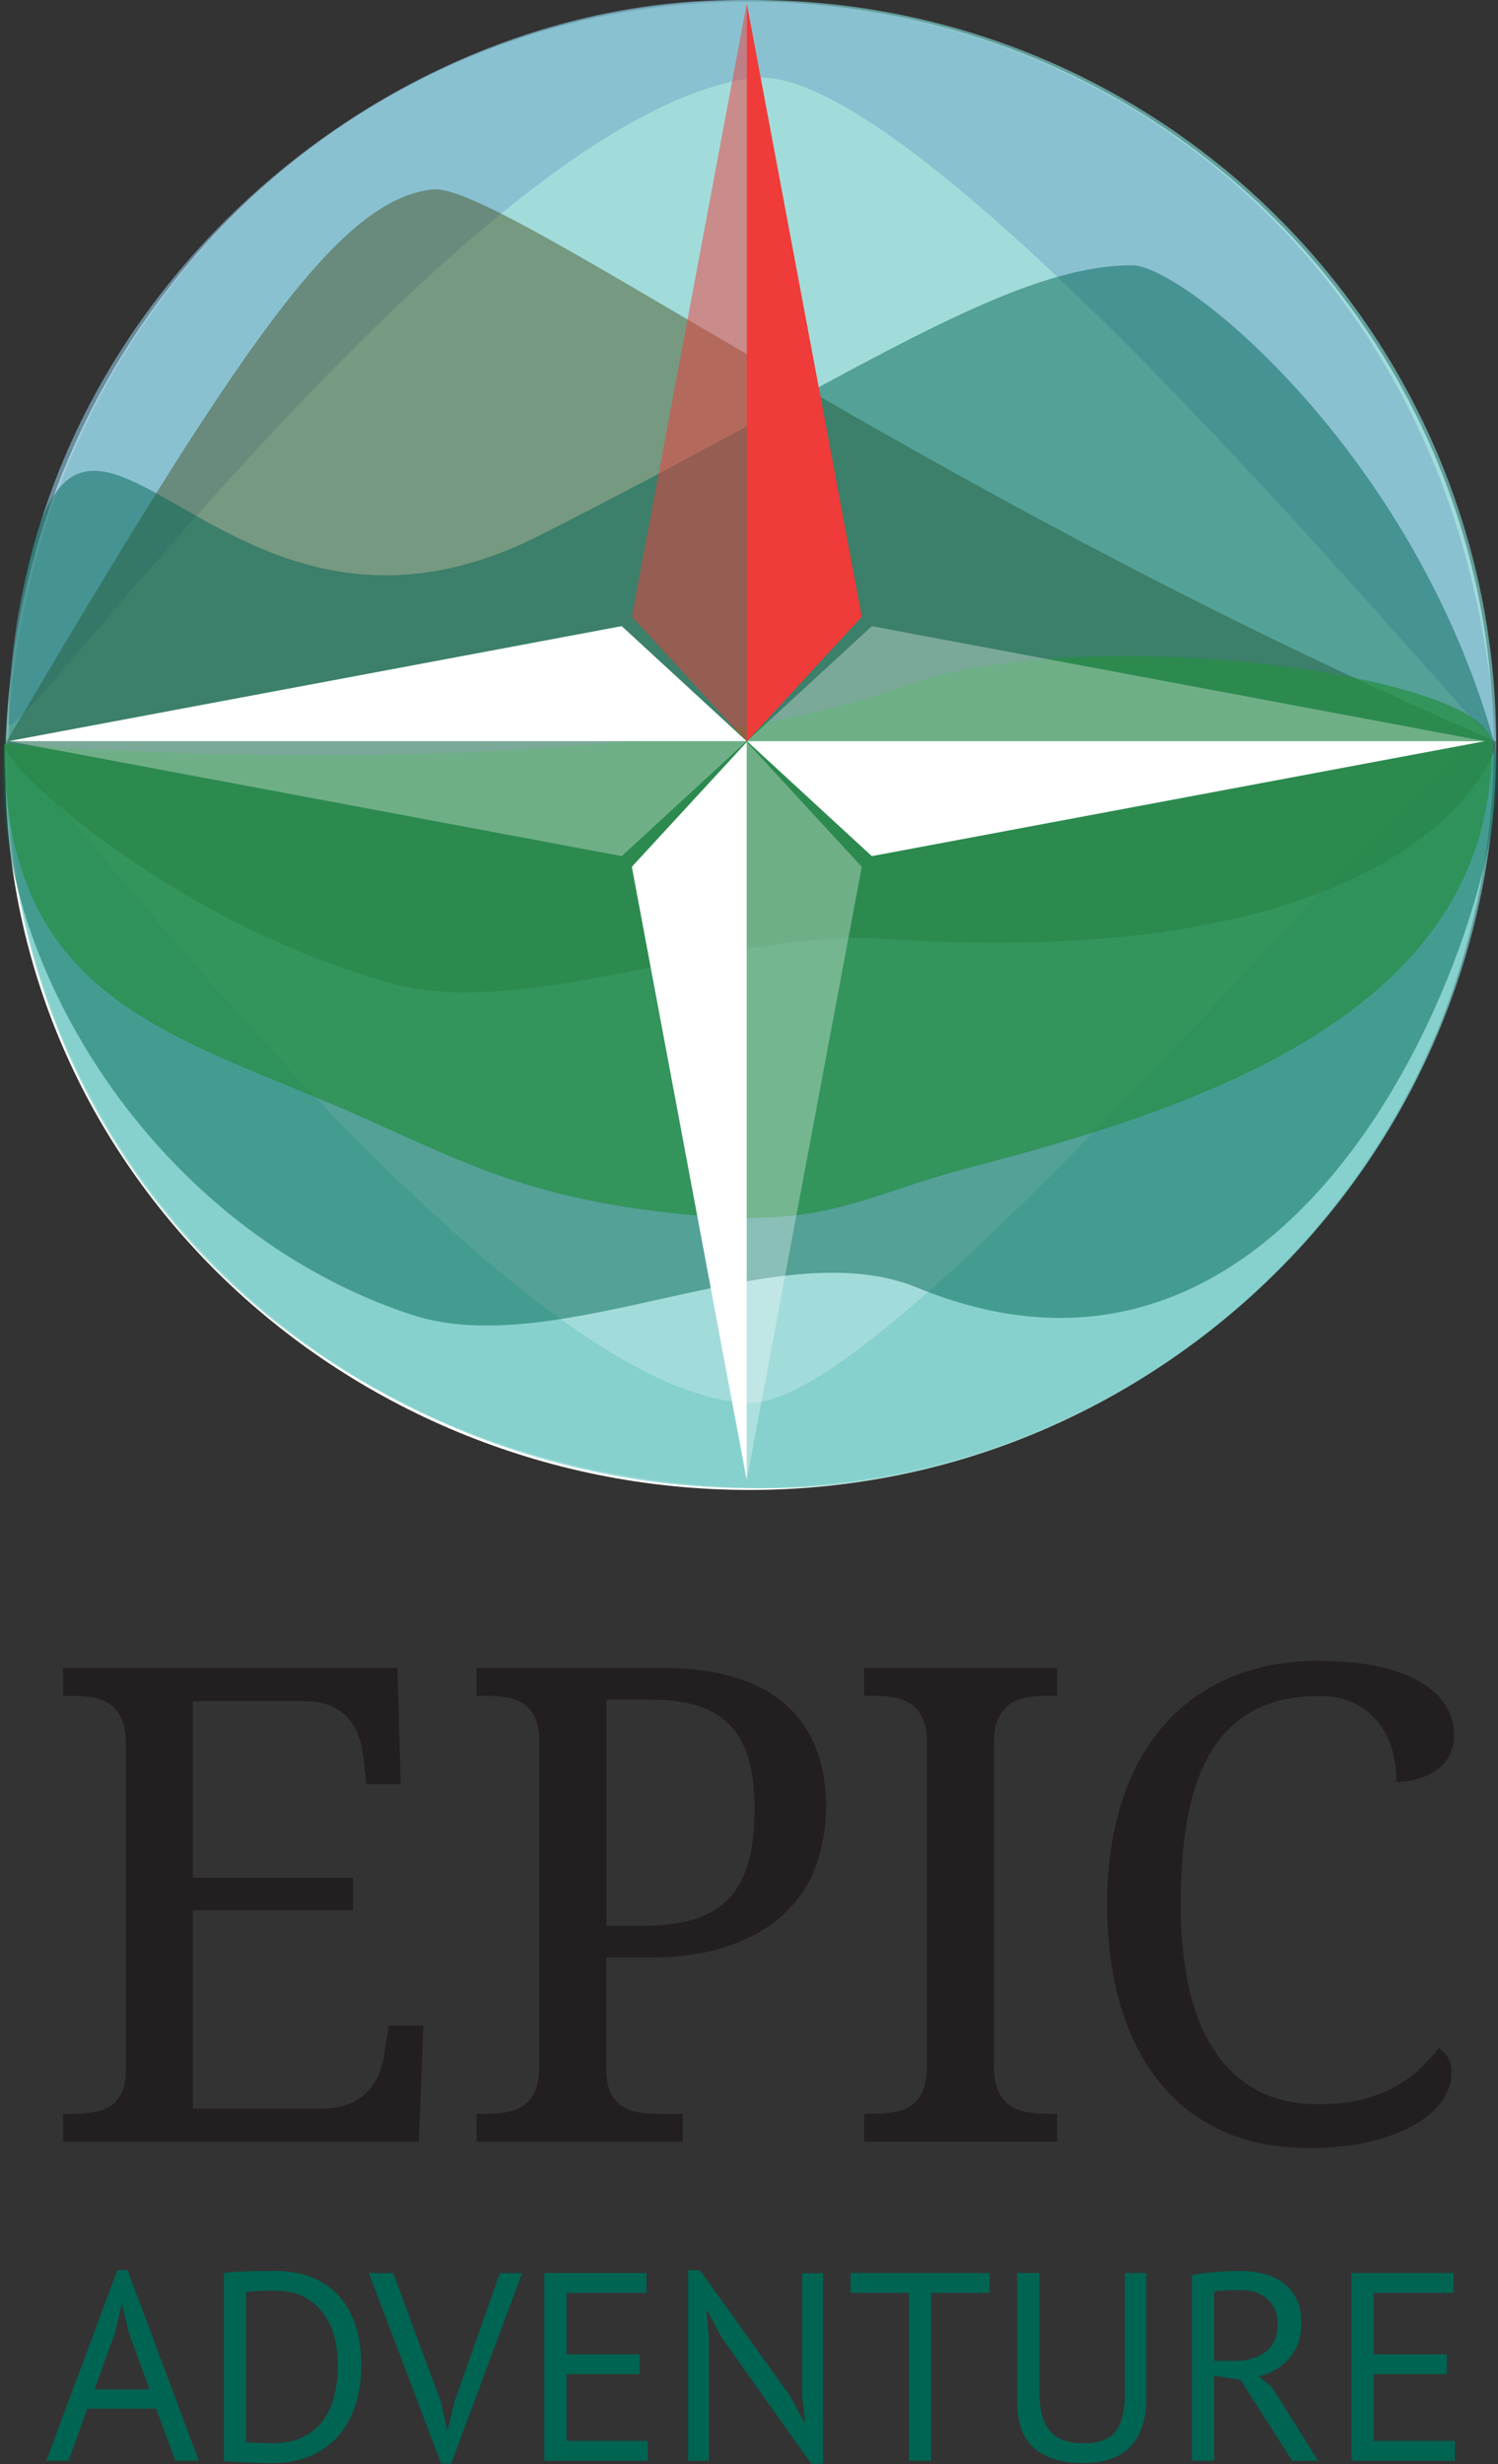 <?xml version="1.0" encoding="UTF-8"?> <svg xmlns="http://www.w3.org/2000/svg" width="270" height="444" viewBox="0 0 270 444" fill="none"><rect x="0" y="0" width="270" height="444" fill="#333333" stroke="none"/><path d="M269.187 134.4C269.187 208.453 209.161 268.476 135.105 268.476C61.049 268.476 -1.23 209.348 1.024 134.4C3.231 60.517 61.049 0.324 135.105 0.324C209.161 0.324 269.187 60.347 269.187 134.4Z" fill="white"></path><path opacity="0.69" d="M269.233 133.675C268.894 217.574 199.622 268.862 137.22 268.152C59.413 267.272 0.499 210.521 0.915 134.076C0.931 130.572 90.329 251.776 135.074 252.764C162.903 253.381 269.295 118.827 269.233 133.675Z" fill="#7DCDC3"></path><path opacity="0.69" d="M269.681 134.076C269.681 208.129 209.655 268.152 135.599 268.152C61.543 268.152 -0.736 209.024 1.517 134.076C3.74 60.193 61.543 0 135.599 0C209.655 0 269.681 60.023 269.681 134.076Z" fill="#78CCC9"></path><path opacity="0.69" d="M1.533 130.356C2.552 55.686 68.134 2.84445e-05 132.543 0.031C204.515 0.062 264.819 52.599 269.604 133.613C269.804 137.101 166.854 10.079 135.645 14.06C85.637 20.435 1.44 137.224 1.533 130.356Z" fill="#80B5CC"></path><path opacity="0.49" d="M269.604 133.613C270.684 134.076 257.719 175.748 159.353 169.173C131.648 167.321 95.299 183.681 71.298 177.338C31.291 166.75 -0.782 136.947 0.916 134.076C43.284 62.323 60.941 35.946 78.012 34.125C90.175 32.844 165.311 88.684 269.604 133.597V133.613Z" fill="#485525"></path><path opacity="0.49" d="M269.418 134.153C274.651 153.044 240.664 263.012 165.28 232.005C139.967 221.587 100.825 245.633 74.184 236.898C27.571 221.587 -2.449 172.352 0.73 134.076C9.451 29.093 30.951 129.893 97.074 96.571C151.574 69.114 181.24 47.799 204.083 47.799C213.313 47.799 254.848 81.477 269.418 134.153Z" fill="#006452"></path><path opacity="0.71" d="M268.894 134.076C269.079 181.32 218.823 198.961 175.297 210.243C155.911 215.275 149.552 220.939 126.801 219.118C93.138 216.417 80.96 207.774 58.827 198.529C27.232 185.333 0.73 177.631 0.73 134.076C0.73 134.076 110.749 142.796 163.011 123.55C195.069 111.743 268.847 121.482 268.894 134.076Z" fill="#268E44"></path><g opacity="0.5"><path d="M134.596 0.617V133.628L113.882 111.125L134.596 0.617Z" fill="#EF3B39"></path></g><path d="M134.596 0.617V133.628L155.325 111.125L134.596 0.617Z" fill="#EF3B39"></path><g opacity="0.32"><path d="M134.596 266.716V133.705L155.325 156.193L134.596 266.716Z" fill="white"></path></g><path d="M134.596 266.716V133.705L113.882 156.193L134.596 266.716Z" fill="white"></path><g opacity="0.32"><path d="M267.659 133.551H134.642L157.131 112.823L267.659 133.551Z" fill="white"></path></g><path d="M267.659 133.551H134.642L157.131 154.264L267.659 133.551Z" fill="white"></path><g opacity="0.32"><path d="M1.548 133.551H134.565L112.061 154.264L1.548 133.551Z" fill="white"></path></g><path d="M1.548 133.551H134.565L112.061 112.823L1.548 133.551Z" fill="white"></path><path d="M34.779 379.956H57.854C59.768 379.956 61.389 379.694 62.732 379.169C64.075 378.644 65.186 377.934 66.096 377.039C66.992 376.144 67.686 375.11 68.196 373.922C68.705 372.733 69.044 371.483 69.245 370.156L70.063 365.016H76.314L75.496 385.929H11.365V380.913H12.877C14.205 380.913 15.455 380.821 16.643 380.651C17.832 380.481 18.866 380.111 19.761 379.57C20.657 379.03 21.366 378.212 21.891 377.147C22.416 376.082 22.678 374.662 22.678 372.918V314.161C22.678 312.293 22.431 310.796 21.922 309.67C21.413 308.543 20.718 307.679 19.823 307.077C18.928 306.475 17.894 306.073 16.705 305.873C15.517 305.672 14.236 305.579 12.877 305.579H11.365V300.563H71.638L72.224 321.477H66.035L65.448 316.337C65.294 315.01 64.985 313.76 64.537 312.571C64.09 311.383 63.442 310.349 62.608 309.453C61.775 308.558 60.725 307.848 59.459 307.324C58.194 306.799 56.666 306.536 54.875 306.536H34.779V338.361H63.627V344.196H34.779V380.003V379.956Z" fill="#231F20"></path><path d="M85.884 385.914V380.898H87.396C88.755 380.898 90.036 380.805 91.224 380.605C92.413 380.404 93.447 380.018 94.342 379.401C95.237 378.783 95.932 377.934 96.441 376.808C96.951 375.681 97.198 374.184 97.198 372.316V313.682C97.198 311.938 96.935 310.518 96.41 309.453C95.886 308.388 95.176 307.555 94.28 306.969C93.385 306.382 92.336 306.012 91.147 305.826C89.959 305.657 88.708 305.564 87.381 305.564H85.868V300.548H119.454C124.471 300.548 128.839 301.119 132.543 302.277C136.247 303.419 139.304 305.086 141.711 307.246C144.119 309.407 145.925 312.031 147.114 315.102C148.302 318.174 148.889 321.662 148.889 325.551C148.889 329.101 148.333 332.497 147.222 335.769C146.11 339.041 144.289 341.927 141.758 344.442C139.226 346.958 135.923 348.965 131.833 350.462C127.743 351.959 122.742 352.715 116.815 352.715H109.283V372.918C109.283 374.662 109.545 376.082 110.07 377.147C110.595 378.212 111.305 379.03 112.2 379.57C113.095 380.111 114.129 380.481 115.318 380.651C116.506 380.821 117.757 380.913 119.084 380.913H123.051V385.929H85.853L85.884 385.914ZM109.298 347.02H115.657C119.285 347.02 122.372 346.634 124.949 345.878C127.527 345.122 129.626 343.887 131.262 342.205C132.898 340.507 134.102 338.331 134.858 335.66C135.615 332.99 136 329.765 136 325.999C136 322.65 135.676 319.733 135.013 317.263C134.349 314.794 133.284 312.741 131.802 311.105C130.32 309.469 128.407 308.25 126.045 307.462C123.684 306.675 120.813 306.259 117.432 306.259H109.314V347.02H109.298Z" fill="#231F20"></path><path d="M155.741 385.914V380.898H157.254C158.612 380.898 159.893 380.805 161.082 380.605C162.27 380.404 163.305 380.018 164.2 379.401C165.095 378.783 165.805 377.934 166.299 376.808C166.808 375.681 167.055 374.184 167.055 372.316V314.145C167.055 312.278 166.793 310.781 166.299 309.654C165.79 308.527 165.095 307.663 164.2 307.061C163.305 306.459 162.27 306.058 161.082 305.857C159.893 305.657 158.612 305.564 157.254 305.564H155.741V300.548H190.547V305.564H188.973C187.645 305.564 186.379 305.657 185.176 305.857C183.972 306.058 182.922 306.444 182.042 307.061C181.163 307.663 180.468 308.527 179.943 309.654C179.418 310.781 179.156 312.278 179.156 314.145V372.316C179.156 374.184 179.418 375.681 179.943 376.808C180.468 377.934 181.163 378.799 182.042 379.401C182.922 380.003 183.956 380.404 185.176 380.605C186.379 380.805 187.645 380.898 188.973 380.898H190.547V385.914H155.741Z" fill="#231F20"></path><path d="M237.932 299.298C242.022 299.298 245.572 299.637 248.597 300.316C251.622 300.996 254.123 301.937 256.129 303.141C258.136 304.345 259.633 305.765 260.621 307.401C261.608 309.037 262.102 310.812 262.102 312.71C262.102 313.991 261.84 315.149 261.315 316.183C260.79 317.217 260.065 318.097 259.123 318.806C258.182 319.532 257.086 320.088 255.82 320.473C254.555 320.859 253.181 321.06 251.699 321.06C251.699 319.192 251.452 317.34 250.974 315.504C250.48 313.667 249.693 312.031 248.582 310.565C247.47 309.098 246.035 307.91 244.26 306.999C242.485 306.089 240.293 305.626 237.685 305.626C233.162 305.626 229.334 306.459 226.17 308.111C223.006 309.762 220.444 312.185 218.468 315.349C216.477 318.529 215.042 322.433 214.147 327.095C213.251 331.756 212.804 337.08 212.804 343.069C212.804 348.409 213.267 353.286 214.208 357.731C215.15 362.176 216.616 365.973 218.654 369.152C220.676 372.332 223.253 374.786 226.386 376.545C229.52 378.305 233.286 379.169 237.685 379.169C240.602 379.169 243.179 378.891 245.417 378.32C247.655 377.749 249.631 377.008 251.344 376.067C253.058 375.125 254.57 374.045 255.867 372.826C257.179 371.606 258.336 370.325 259.34 368.998C260.003 369.43 260.543 370.017 260.976 370.758C261.408 371.498 261.624 372.471 261.624 373.675C261.624 375.187 261.099 376.746 260.08 378.32C259.046 379.895 257.487 381.33 255.388 382.611C253.289 383.892 250.619 384.957 247.378 385.79C244.152 386.624 240.309 387.041 235.863 387.041C229.906 387.041 224.673 385.991 220.151 383.892C215.628 381.793 211.847 378.814 208.791 374.956C205.735 371.097 203.435 366.467 201.876 361.05C200.317 355.632 199.545 349.644 199.545 343.053C199.545 336.463 200.363 330.675 201.999 325.304C203.636 319.933 206.059 315.318 209.269 311.46C212.48 307.601 216.477 304.607 221.277 302.462C226.062 300.316 231.619 299.251 237.916 299.251L237.932 299.298Z" fill="#231F20"></path><path d="M28.142 434.022H15.733L12.368 443.39H8.355L21.151 409.05H22.987L35.844 443.39H31.6L28.142 434.022ZM17.045 430.549H26.954L23.203 420.255L21.999 415.131H21.953L20.749 420.347L17.045 430.534V430.549Z" fill="#006452"></path><path d="M40.351 409.574C40.969 409.482 41.648 409.405 42.404 409.358C43.16 409.312 43.948 409.281 44.766 409.266C45.584 409.25 46.386 409.235 47.189 409.219C47.976 409.204 48.717 409.188 49.381 409.188C52.082 409.188 54.428 409.605 56.403 410.439C58.379 411.272 60.015 412.445 61.312 413.942C62.593 415.439 63.565 417.23 64.183 419.329C64.815 421.428 65.124 423.727 65.124 426.243C65.124 428.527 64.831 430.734 64.229 432.834C63.627 434.948 62.685 436.816 61.404 438.436C60.123 440.057 58.441 441.369 56.388 442.356C54.32 443.344 51.835 443.823 48.902 443.823C48.393 443.823 47.714 443.823 46.896 443.792C46.078 443.776 45.229 443.745 44.364 443.699C43.5 443.653 42.697 443.606 41.941 443.576C41.2 443.545 40.675 443.498 40.351 443.437V409.574ZM49.489 412.769H48.115C47.621 412.769 47.127 412.785 46.633 412.815C46.155 412.846 45.707 412.877 45.306 412.908C44.904 412.939 44.596 412.97 44.364 413.001V440.057C44.519 440.088 44.827 440.118 45.275 440.134C45.723 440.149 46.186 440.165 46.679 440.18C47.158 440.196 47.636 440.211 48.084 440.226C48.532 440.242 48.84 440.257 48.995 440.257C51.248 440.257 53.147 439.871 54.675 439.1C56.203 438.328 57.422 437.294 58.348 435.982C59.259 434.686 59.923 433.173 60.308 431.491C60.694 429.793 60.895 428.049 60.895 426.243C60.895 424.669 60.725 423.079 60.37 421.489C60.015 419.9 59.398 418.449 58.533 417.168C57.669 415.887 56.496 414.822 55.03 414.004C53.563 413.186 51.727 412.769 49.504 412.769H49.489Z" fill="#006452"></path><path d="M79.478 432.818L80.636 437.942H80.682L81.933 432.725L90.097 409.59H94.111L81.315 443.931H79.525L66.482 409.59H70.881L79.478 432.834V432.818Z" fill="#006452"></path><path d="M98.124 409.574H116.522V413.155H102.121V424.221H115.302V427.802H102.121V439.825H116.753V443.406H98.108V409.59L98.124 409.574Z" fill="#006452"></path><path d="M130.104 421.273L127.496 416.396H127.311L127.789 421.273V443.406H124.023V409.065H126.153L142.344 431.63L144.86 436.26H145.107L144.582 431.63V409.605H148.348V443.946H146.218L130.135 421.289L130.104 421.273Z" fill="#006452"></path><path d="M178.369 413.155H167.842V443.39H163.829V413.155H153.303V409.574H178.369V413.155Z" fill="#006452"></path><path d="M202.756 409.574H206.614V432.139C206.614 434.161 206.352 435.92 205.812 437.402C205.287 438.884 204.531 440.103 203.543 441.044C202.555 442.001 201.382 442.696 199.993 443.143C198.604 443.591 197.076 443.823 195.409 443.823C191.411 443.823 188.401 442.927 186.38 441.122C184.342 439.316 183.339 436.584 183.339 432.911V409.574H187.352V431.028C187.352 432.741 187.522 434.176 187.861 435.349C188.201 436.522 188.71 437.479 189.389 438.205C190.068 438.93 190.917 439.455 191.921 439.779C192.939 440.103 194.112 440.257 195.471 440.257C198.079 440.257 199.947 439.547 201.073 438.112C202.2 436.677 202.771 434.315 202.771 431.028V409.574H202.756Z" fill="#006452"></path><path d="M214.841 409.914C216.061 409.682 217.481 409.513 219.07 409.389C220.66 409.266 222.126 409.204 223.438 409.204C224.92 409.204 226.325 409.358 227.667 409.682C229.01 410.006 230.183 410.531 231.202 411.272C232.221 412.013 233.023 412.985 233.641 414.174C234.258 415.362 234.551 416.813 234.551 418.526C234.551 421.165 233.826 423.311 232.375 424.947C230.924 426.583 229.087 427.678 226.865 428.234L229.18 430.024L237.592 443.406H232.9L223.577 428.821L218.839 428.095V443.406H214.826V409.929L214.841 409.914ZM223.531 412.661H222.219C221.771 412.661 221.339 412.677 220.922 412.707C220.506 412.738 220.104 412.769 219.734 412.8C219.364 412.831 219.07 412.877 218.839 412.939V425.41H222.605C224.827 425.41 226.664 424.87 228.115 423.774C229.566 422.678 230.291 420.965 230.291 418.65C230.291 416.906 229.689 415.47 228.501 414.343C227.312 413.217 225.646 412.646 223.531 412.646V412.661Z" fill="#006452"></path><path d="M243.581 409.574H261.994V413.155H247.594V424.221H260.775V427.802H247.594V439.825H262.226V443.406H243.581V409.59V409.574Z" fill="#006452"></path></svg> 